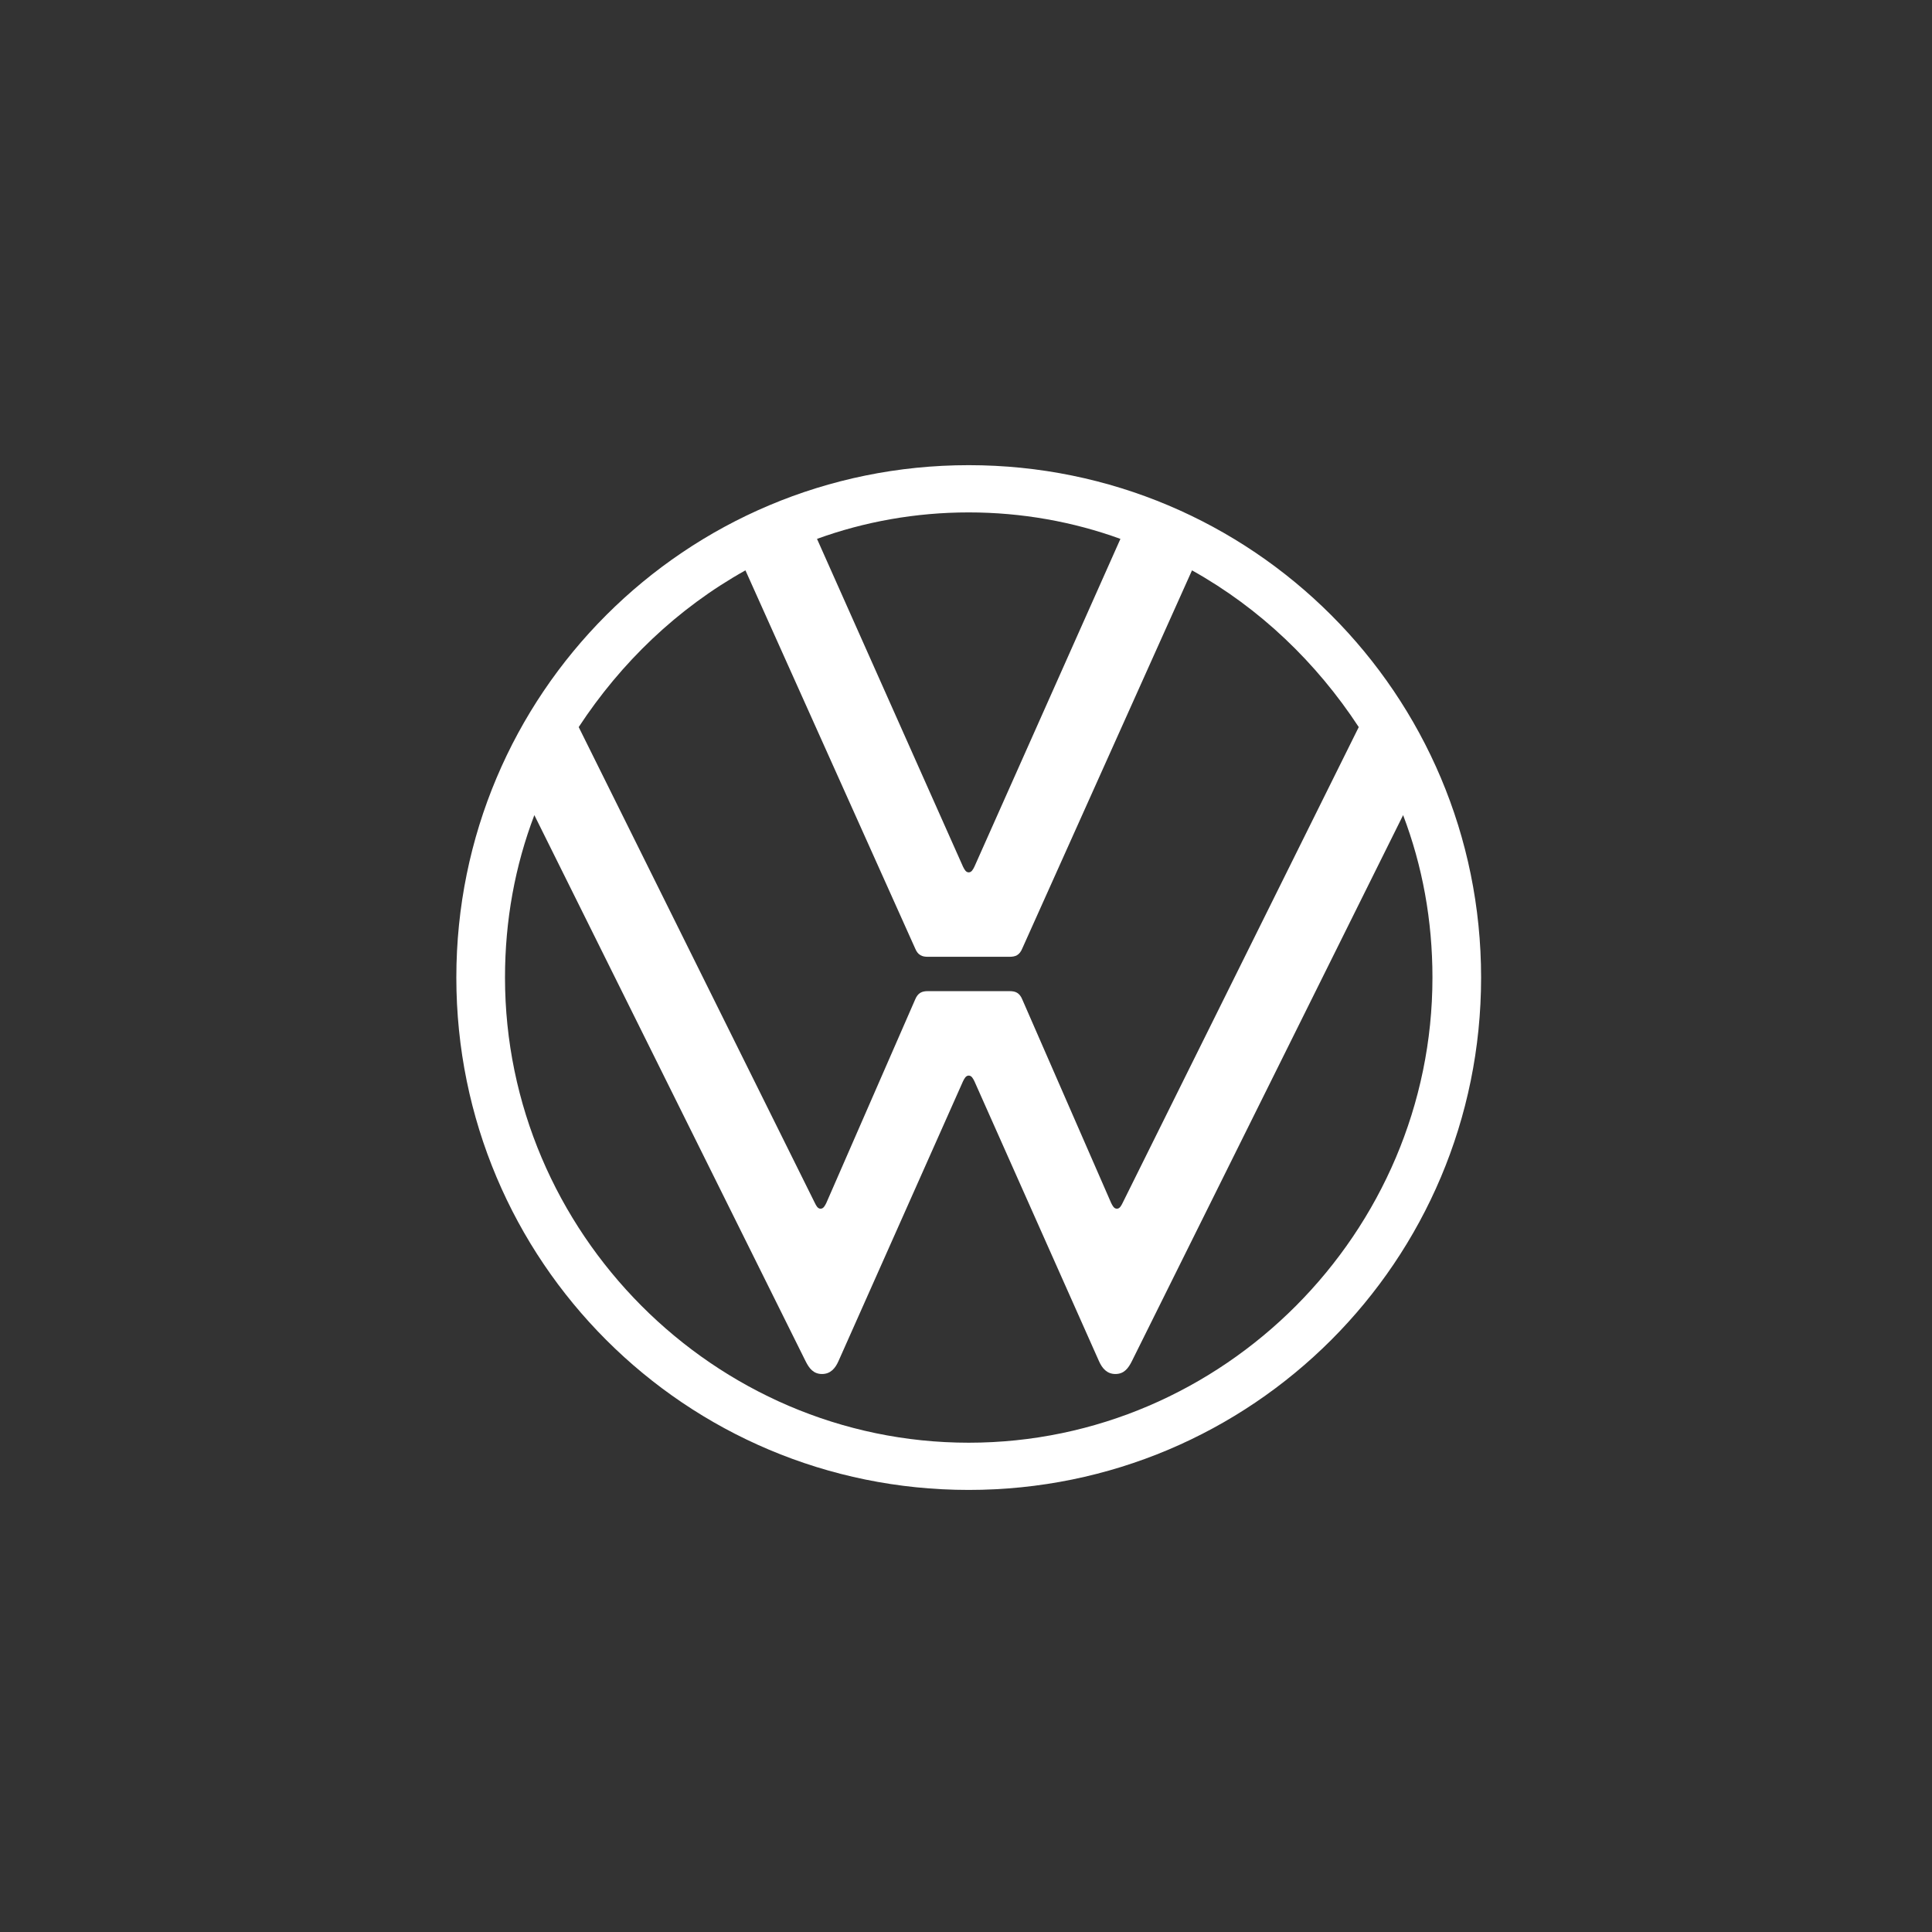 <?xml version="1.0"?>
<svg xmlns="http://www.w3.org/2000/svg" viewBox="6432 6432 1536 1536" width="100" height="100">
  <rect x="6432" y="6432" width="1536" height="1536" fill="#333333" stroke="none"/>
  <svg id="Ebene_1" version="1.1" viewBox="0 0 14400 14400" width="14400" data-manipulated-width="true" height="14400" data-manipulated-height="true">
  <defs>
    <style>
      .st0 {
        fill: #fff;
      }

      .st1 {
        display: none;
      }
    </style>
  </defs>
  <g class="st1">
    <path class="st0" d="M7352.91,7161.6c6.85-7.35,10.29-17.14,10.29-29.36,0-4.49-.56-8.85-1.68-13.09-1.12-4.24-3.31-7.98-6.55-11.22-3.24-3.24-7.61-5.8-13.09-7.67-5.49-1.87-12.47-2.8-20.94-2.8h-45.26v75.17h44.88c14.71,0,25.49-3.68,32.35-11.03Z"/>
    <path class="st0" d="M7363.57,7220.13c-8.98-6.98-20.7-10.47-35.16-10.47h-52.74v86.4h56.48c15.95,0,27.42-4.24,34.41-12.72,6.98-8.47,10.47-19.32,10.47-32.54s-4.49-23.68-13.47-30.67Z"/>
    <path class="st0" d="M7199.59,6811.91c-213.79,0-387.09,173.31-387.09,387.09s173.31,387.09,387.09,387.09,387.09-173.31,387.09-387.09-173.31-387.09-387.09-387.09ZM7144.82,7095.59h-24.68v150.72c0,17.21-1.87,31.67-5.61,43.39-3.74,11.72-9.23,21.13-16.46,28.24-7.23,7.11-16.02,12.16-26.37,15.15-10.35,2.99-22.01,4.49-34.97,4.49-13.97,0-26.62-2-37.96-5.98-11.35-3.99-20.26-7.48-26.74-10.47v-43.39c4.98,2.99,9.85,5.86,14.59,8.6,4.73,2.75,9.54,5.11,14.4,7.11,4.86,2,9.97,3.55,15.33,4.68,5.36,1.12,11.28,1.68,17.77,1.68,13.46,0,22.94-3.55,28.42-10.66,5.48-7.11,8.23-20.01,8.23-38.71v-154.84h-29.55c-2-5.24-2.99-10.85-2.99-16.83,0-5.48.99-11.59,2.99-18.33h103.6c1.99,6.73,2.99,12.85,2.99,18.33,0,5.98-1,11.59-2.99,16.83ZM7421.73,7284.27c-3.62,9.85-9.16,18.39-16.64,25.62-7.48,7.23-16.89,12.9-28.24,17.02-11.35,4.11-24.63,6.17-39.83,6.17h-133.52c-2-5.98-2.99-11.84-2.99-17.58s.99-11.6,2.99-17.58h24.31v-202.34h-24.31c-2-5.24-2.99-10.85-2.99-16.83,0-5.48.99-11.59,2.99-18.33h129.03c13.71,0,25.62,1.81,35.72,5.42,10.1,3.62,18.45,8.54,25.06,14.77,6.6,6.24,11.53,13.41,14.77,21.51,3.24,8.11,4.86,16.77,4.86,25.99,0,9.73-2.06,19.76-6.17,30.11-4.11,10.35-11.66,19.51-22.63,27.49,5.24,2.5,10.47,5.61,15.71,9.35,5.24,3.74,9.85,8.29,13.84,13.65,3.98,5.36,7.23,11.59,9.72,18.7,2.49,7.11,3.74,15.4,3.74,24.87,0,11.47-1.81,22.13-5.42,31.98Z"/>
  </g>
  <path class="st0" d="M7202.16,7579c-202.54,0-368.67-167.27-368.67-369.81,0-45.52,7.97-88.75,23.33-129.15l215.62,434.1c2.85,5.73,6.26,10.24,13.09,10.24s10.59-4.63,13.08-10.24l99-222.46c1.14-2.27,2.28-4.55,4.55-4.55s3.41,2.28,4.55,4.55l99,222.46c2.5,5.61,6.26,10.24,13.09,10.24s10.25-4.53,13.09-10.24l215.63-434.1c15.36,40.39,23.32,83.63,23.32,129.15,0,202.54-166.13,369.81-368.67,369.81ZM7202.16,7125.55c-2.28,0-3.41-2.28-4.55-4.55l-116.06-260.57c37.55-13.65,78.51-21.05,120.61-21.05s83.06,7.4,120.61,21.05l-116.06,260.57c-1.14,2.27-2.27,4.55-4.55,4.55ZM7084.39,7392.95c-2.28,0-3.41-2.27-4.55-4.55l-187.75-378.35c33.57-51.21,78.51-94.44,132.56-124.6l134.84,300.4c2.28,5.69,5.69,6.83,10.24,6.83h64.86c4.55,0,7.97-1.14,10.25-6.83l134.84-300.4c54.05,30.16,99,73.39,132.57,124.6l-187.75,378.35c-1.14,2.27-2.28,4.55-4.55,4.55s-3.41-2.27-4.55-4.55l-70.55-161.58c-2.28-5.69-5.69-6.83-10.25-6.83h-64.86c-4.55,0-7.97,1.14-10.24,6.83l-70.55,161.58c-1.14,2.27-2.28,4.55-4.55,4.55ZM7202.16,7616.54c225.3,0,407.36-182.06,407.36-407.36s-182.06-407.36-407.36-407.36-407.36,182.06-407.36,407.36,182.06,407.36,407.36,407.36Z"/>
</svg>
</svg>
